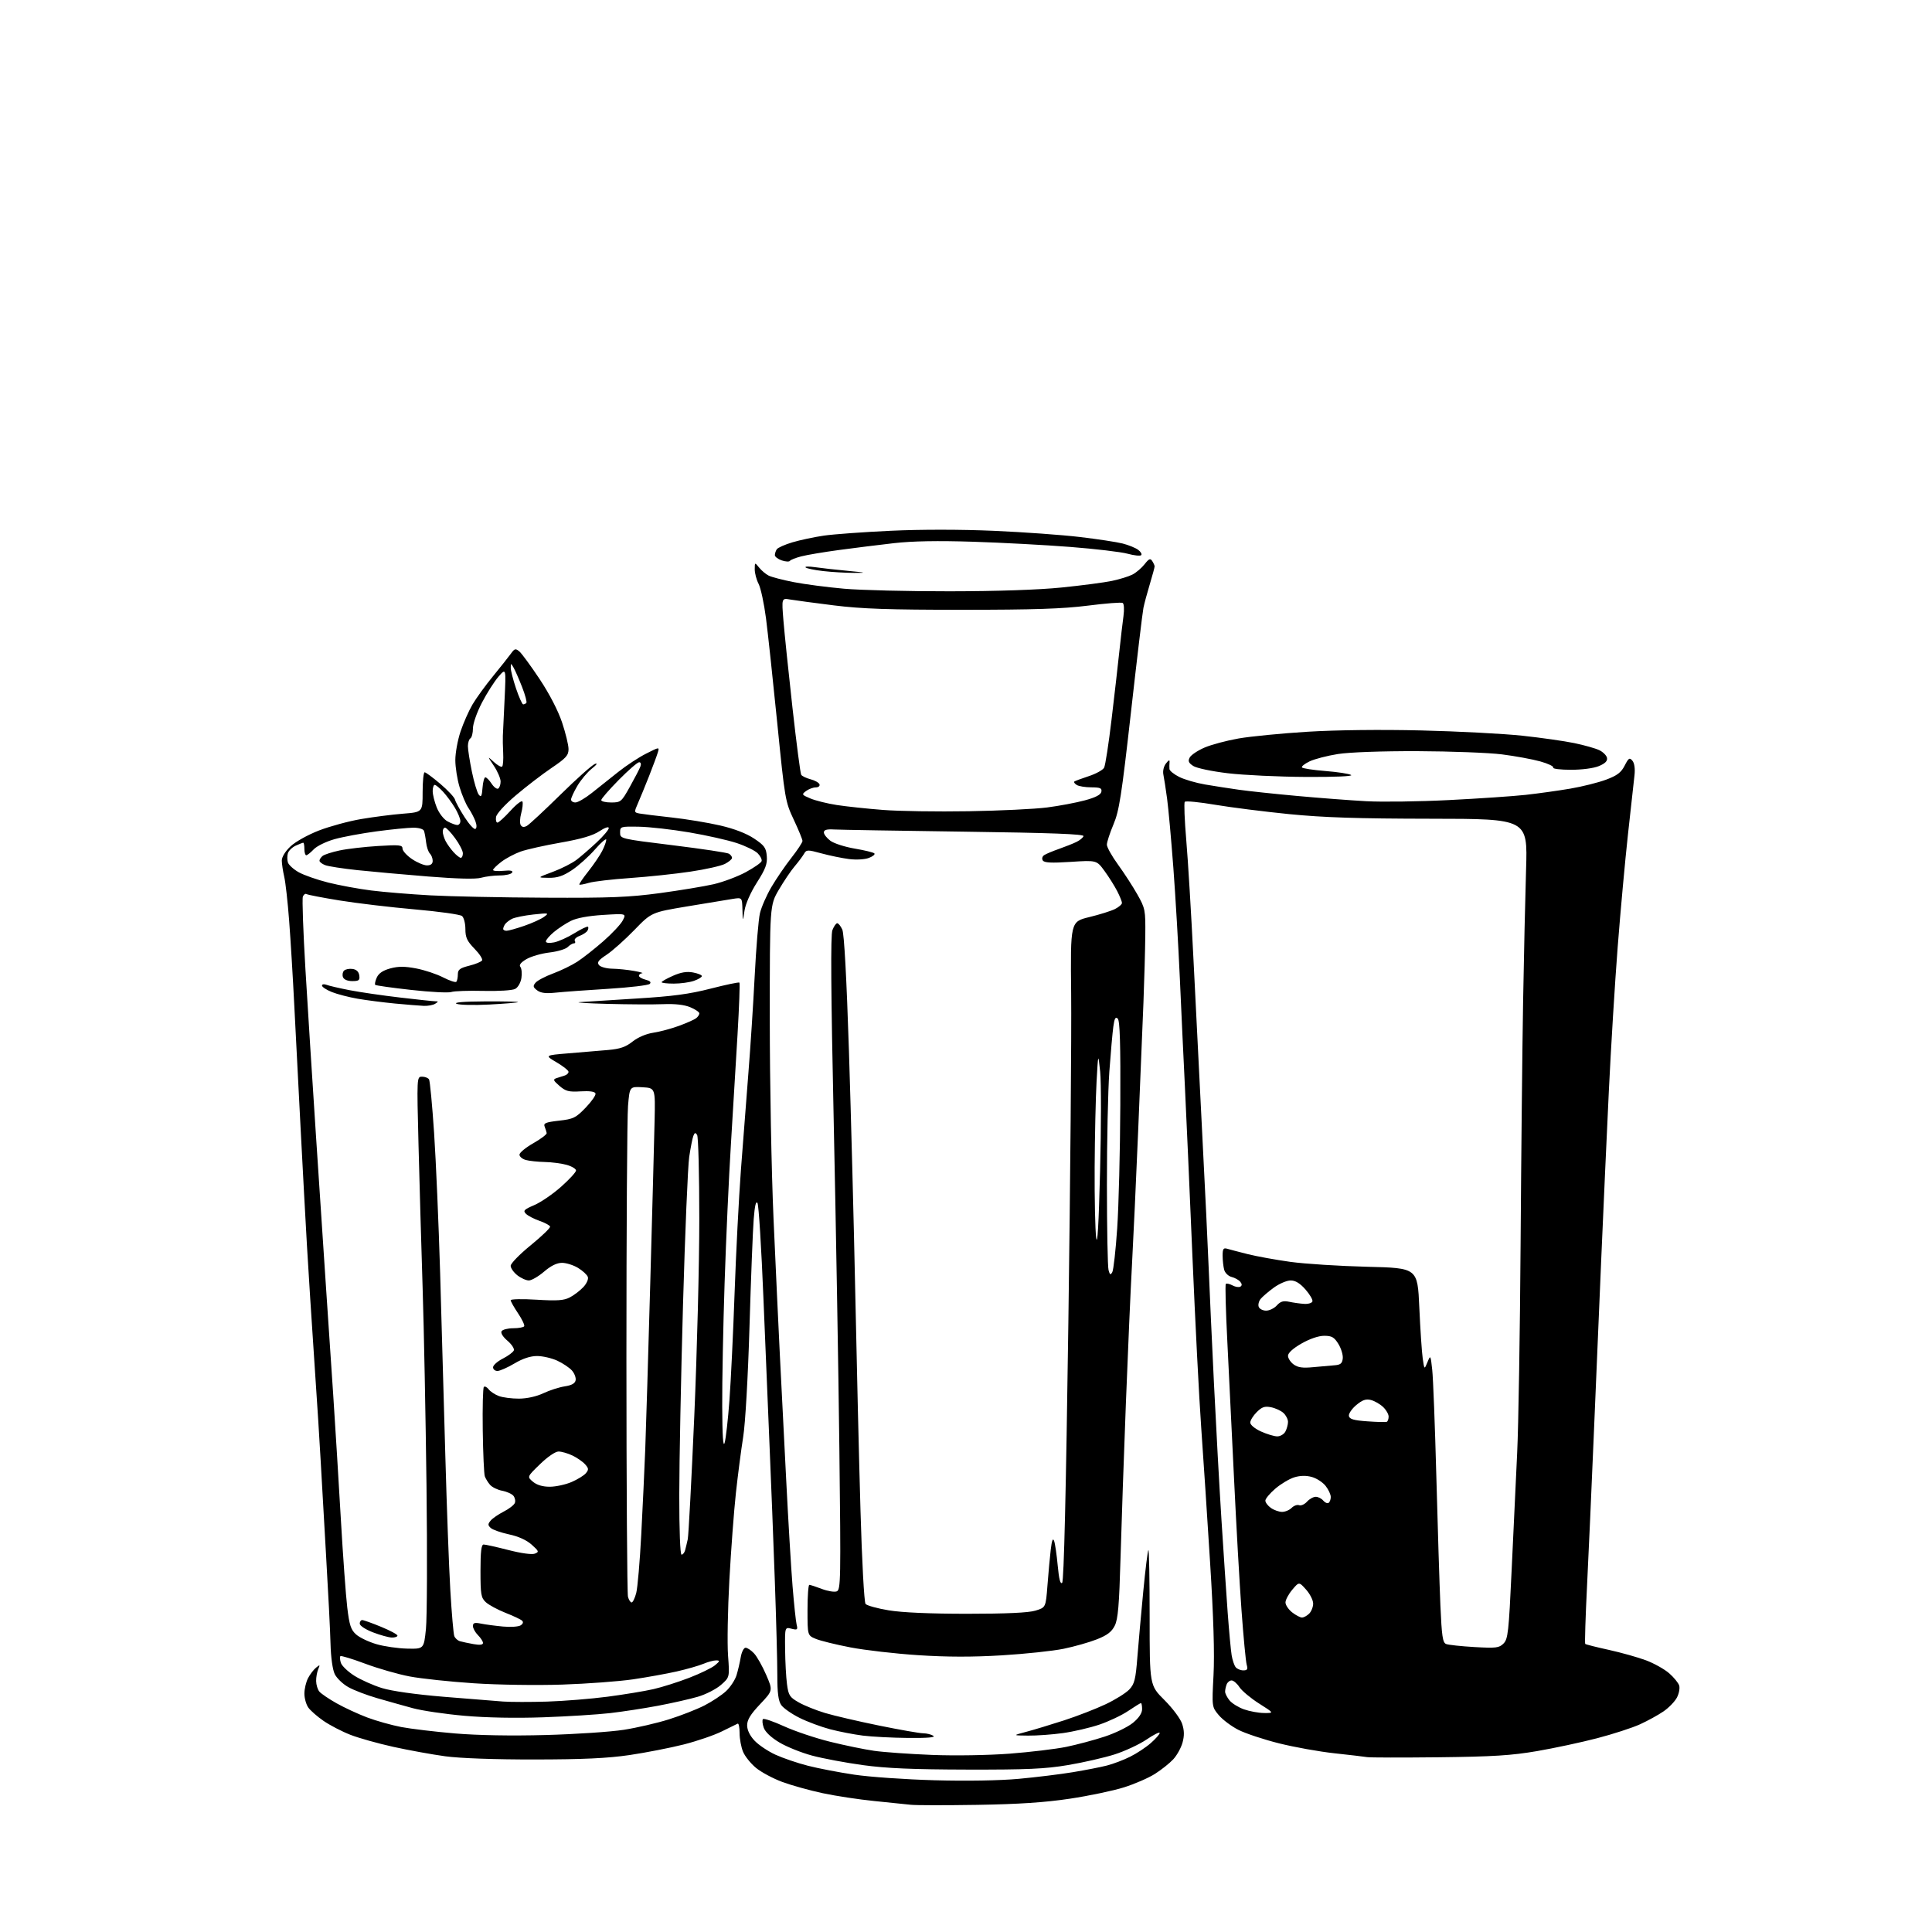 <?xml version="1.0" encoding="UTF-8" standalone="no"?>
<svg 
  version="1.1" 
  xmlns="http://www.w3.org/2000/svg" 
  xmlns:xlink="http://www.w3.org/1999/xlink" 
  xmlns:svg="http://www.w3.org/2000/svg"
  xmlns:rdf="http://www.w3.org/1999/02/22-rdf-syntax-ns#"
  xmlns:cc="http://creativecommons.org/ns#"
  xmlns:dc="http://purl.org/dc/elements/1.1/"
  viewBox="0 0 768 768"
  width="768"
  height="768"
>
<style>svg {background-color: white; }</style>"
<path stroke="none" fill="black" fill-rule="evenodd" d="M388.50,717.46C375.85,717.66 363.93,717.65 362.00,717.42C360.07,717.20 353.55,716.53 347.50,715.93C341.45,715.33 332.24,713.93 327.03,712.82C321.83,711.71 314.59,709.69 310.94,708.34C307.30,706.99 302.61,704.48 300.53,702.77C298.45,701.05 296.13,698.17 295.38,696.36C294.62,694.55 294.00,691.21 294.00,688.95C294.00,686.69 293.66,684.98 293.24,685.17C292.82,685.35 290.01,686.74 286.99,688.24C283.97,689.75 277.12,692.10 271.77,693.46C266.42,694.81 256.74,696.70 250.27,697.66C241.52,698.94 231.83,699.40 212.50,699.42C196.58,699.44 182.82,698.94 177.00,698.15C171.78,697.44 162.50,695.75 156.39,694.41C150.29,693.06 142.56,690.90 139.23,689.59C135.90,688.29 131.13,685.81 128.63,684.09C126.13,682.37 123.39,679.97 122.54,678.76C121.70,677.55 121.00,675.06 121.00,673.23C121.00,671.40 121.65,668.65 122.43,667.13C123.22,665.60 124.66,663.71 125.62,662.93C127.21,661.64 127.29,661.69 126.51,663.50C126.03,664.60 125.65,666.73 125.67,668.22C125.69,669.72 126.26,671.61 126.94,672.42C127.61,673.24 130.69,675.33 133.77,677.07C136.86,678.81 142.34,681.35 145.94,682.71C149.55,684.07 155.65,685.78 159.50,686.52C163.35,687.25 172.97,688.40 180.88,689.07C189.93,689.83 203.26,690.07 216.88,689.70C228.77,689.38 242.78,688.44 248.00,687.62C253.23,686.80 261.33,684.92 266.00,683.44C270.68,681.97 276.98,679.50 280.00,677.96C283.02,676.42 286.90,673.85 288.61,672.26C290.32,670.67 292.20,667.82 292.78,665.93C293.36,664.04 294.11,660.81 294.46,658.75C294.81,656.69 295.67,655.00 296.37,655.00C297.08,655.00 298.60,656.01 299.75,657.25C300.91,658.49 303.07,662.32 304.56,665.76C307.27,672.02 307.27,672.02 302.14,677.45C298.34,681.46 297.00,683.65 297.00,685.83C297.00,687.72 298.06,689.92 299.92,691.91C301.52,693.63 305.28,696.15 308.26,697.52C311.24,698.88 317.03,700.86 321.12,701.90C325.21,702.95 333.50,704.55 339.53,705.45C345.56,706.36 359.95,707.36 371.50,707.68C384.32,708.03 397.37,707.81 405.00,707.11C411.88,706.48 421.55,705.29 426.50,704.47C431.45,703.65 437.52,702.47 440.00,701.83C442.48,701.20 446.62,699.63 449.21,698.34C451.81,697.06 455.52,694.61 457.46,692.90C459.41,691.19 461.00,689.38 461.00,688.87C461.00,688.36 458.64,689.54 455.75,691.50C452.86,693.45 447.12,696.12 443.00,697.43C438.88,698.73 430.55,700.64 424.50,701.65C415.48,703.17 408.29,703.49 384.50,703.44C362.90,703.39 352.31,702.94 343.00,701.66C336.12,700.71 327.03,699.01 322.79,697.87C318.55,696.73 312.71,694.38 309.81,692.65C306.53,690.69 304.18,688.47 303.59,686.77C303.06,685.27 302.93,683.74 303.29,683.37C303.66,683.00 307.46,684.30 311.73,686.25C316.00,688.19 324.23,690.96 330.00,692.38C335.77,693.81 343.65,695.43 347.50,695.98C351.35,696.53 361.70,697.26 370.50,697.61C379.65,697.97 392.85,697.75 401.35,697.11C409.52,696.48 419.64,695.27 423.85,694.41C428.06,693.54 434.94,691.71 439.14,690.32C443.34,688.94 448.40,686.47 450.39,684.83C452.73,682.90 454.00,681.00 454.00,679.43C454.00,678.09 453.80,677.00 453.55,677.00C453.30,677.00 451.01,678.41 448.47,680.13C445.92,681.85 440.77,684.29 437.02,685.56C433.27,686.83 426.75,688.34 422.53,688.93C418.31,689.52 412.08,689.97 408.68,689.93C402.50,689.87 402.50,689.87 408.00,688.41C411.02,687.61 417.77,685.56 423.00,683.87C428.23,682.17 435.65,679.29 439.50,677.47C443.35,675.65 447.58,673.01 448.91,671.60C450.98,669.40 451.43,667.61 452.12,658.77C452.57,653.12 453.62,641.34 454.47,632.58C455.31,623.83 456.23,616.44 456.50,616.17C456.78,615.89 457.00,627.88 457.00,642.80C457.00,669.94 457.00,669.94 462.86,675.78C466.14,679.05 469.25,683.22 469.92,685.25C470.78,687.87 470.83,689.92 470.08,692.68C469.51,694.78 467.84,697.79 466.37,699.37C464.91,700.94 461.63,703.55 459.10,705.15C456.57,706.76 451.03,709.17 446.80,710.50C442.56,711.84 432.88,713.87 425.30,715.01C415.38,716.50 405.03,717.19 388.50,717.46zM572.00,698.54C557.42,698.70 544.60,698.68 543.50,698.49C542.40,698.30 536.55,697.61 530.50,696.96C524.45,696.31 514.53,694.53 508.45,693.01C502.38,691.49 495.12,689.08 492.33,687.67C489.54,686.26 486.02,683.62 484.49,681.81C481.73,678.52 481.73,678.52 482.39,665.95C482.84,657.45 482.40,642.88 481.02,620.94C479.91,603.10 478.32,579.05 477.50,567.50C476.67,555.95 475.10,525.12 473.99,499.00C472.89,472.88 471.55,442.73 471.02,432.00C470.49,421.27 469.58,401.93 469.01,389.00C468.44,376.07 467.27,356.27 466.43,345.00C465.58,333.73 464.47,321.35 463.94,317.50C463.42,313.65 462.76,309.37 462.47,307.98C462.16,306.49 462.58,304.65 463.50,303.48C464.61,302.06 465.01,301.92 464.91,303.00C464.83,303.82 464.82,305.05 464.88,305.73C464.95,306.41 466.69,307.81 468.75,308.84C470.81,309.88 475.43,311.23 479.00,311.84C482.57,312.45 488.65,313.40 492.50,313.94C496.35,314.49 506.70,315.59 515.50,316.39C524.30,317.20 536.67,318.14 543.00,318.49C549.33,318.84 564.17,318.64 576.00,318.04C587.83,317.45 601.55,316.51 606.50,315.97C611.45,315.42 619.41,314.31 624.18,313.50C628.95,312.69 635.37,311.08 638.45,309.93C642.84,308.29 644.42,307.10 645.83,304.34C647.40,301.28 647.79,301.04 648.91,302.40C649.72,303.37 650.03,305.56 649.73,308.23C649.47,310.58 648.32,321.05 647.16,331.50C646.01,341.95 644.16,362.20 643.05,376.50C641.94,390.80 640.37,416.45 639.55,433.50C638.73,450.55 637.38,480.48 636.54,500.00C635.70,519.52 634.34,551.70 633.51,571.50C632.68,591.30 631.50,617.76 630.88,630.29C630.25,642.82 629.93,653.26 630.15,653.48C630.37,653.70 634.59,654.77 639.53,655.85C644.46,656.94 651.12,658.81 654.33,660.01C657.54,661.22 661.68,663.54 663.53,665.16C665.39,666.79 667.17,668.97 667.50,670.01C667.83,671.05 667.44,673.19 666.62,674.77C665.81,676.34 663.42,678.82 661.32,680.27C659.22,681.72 654.99,684.04 651.93,685.44C648.86,686.84 641.21,689.32 634.93,690.96C628.64,692.60 617.88,694.91 611.00,696.09C600.84,697.83 593.55,698.29 572.00,698.54zM361.00,690.86C354.68,690.80 346.57,690.38 343.00,689.93C339.43,689.48 333.57,688.35 330.00,687.41C326.43,686.47 320.94,684.43 317.82,682.87C314.70,681.32 311.44,679.03 310.57,677.80C309.41,676.14 309.00,673.08 309.00,666.03C309.01,660.79 308.55,643.67 307.99,628.00C307.43,612.33 306.52,588.92 305.96,576.00C305.40,563.08 304.29,536.15 303.48,516.16C302.67,496.18 301.61,479.12 301.12,478.25C300.52,477.18 300.03,479.22 299.61,484.59C299.26,488.94 298.51,508.14 297.94,527.26C297.33,547.62 296.28,565.86 295.42,571.26C294.61,576.34 293.31,586.35 292.53,593.50C291.75,600.65 290.59,616.17 289.94,628.00C289.29,639.83 289.05,653.38 289.41,658.12C290.05,666.75 290.05,666.75 286.60,669.78C284.69,671.45 280.53,673.58 277.35,674.50C274.16,675.43 267.04,677.03 261.53,678.07C256.01,679.11 247.45,680.42 242.50,680.99C237.55,681.56 225.62,682.31 216.00,682.65C205.07,683.04 193.28,682.82 184.60,682.05C176.95,681.38 167.72,680.02 164.10,679.03C160.47,678.04 154.11,676.26 149.97,675.06C145.83,673.87 140.65,671.89 138.47,670.66C136.29,669.44 133.85,667.10 133.06,665.47C132.21,663.71 131.53,658.83 131.39,653.50C131.27,648.55 130.46,632.58 129.60,618.00C128.74,603.42 127.78,586.55 127.46,580.50C127.15,574.45 126.03,556.90 124.98,541.50C123.94,526.10 122.61,505.40 122.04,495.50C121.47,485.60 120.33,464.68 119.52,449.00C118.70,433.32 117.57,411.27 117.00,400.00C116.44,388.73 115.51,373.43 114.94,366.00C114.38,358.57 113.50,350.70 112.98,348.50C112.47,346.30 112.04,343.43 112.02,342.12C112.01,340.67 113.37,338.44 115.49,336.44C117.45,334.59 122.41,331.83 126.83,330.12C131.15,328.46 138.69,326.41 143.59,325.58C148.49,324.75 155.99,323.78 160.25,323.45C168.00,322.83 168.00,322.83 168.00,314.91C168.00,310.56 168.36,307.00 168.81,307.00C169.26,307.00 172.07,309.08 175.06,311.62C178.05,314.17 180.67,316.97 180.87,317.86C181.07,318.74 182.77,321.86 184.64,324.78C186.51,327.70 188.46,329.83 188.98,329.51C189.57,329.15 189.55,327.95 188.94,326.33C188.39,324.91 187.15,322.56 186.17,321.12C185.19,319.68 183.63,315.99 182.70,312.91C181.76,309.84 181.00,304.99 181.00,302.13C181.00,299.27 181.94,294.16 183.08,290.76C184.23,287.36 186.36,282.54 187.82,280.05C189.28,277.56 192.95,272.49 195.99,268.79C199.02,265.08 202.23,261.04 203.12,259.80C204.54,257.81 204.95,257.71 206.43,258.94C207.36,259.71 210.99,264.66 214.49,269.92C218.40,275.80 221.85,282.47 223.43,287.18C224.84,291.40 226.00,296.17 226.00,297.78C226.00,300.28 225.01,301.38 219.25,305.27C215.54,307.78 209.12,312.70 205.00,316.21C200.63,319.91 197.37,323.50 197.18,324.79C197.00,326.00 197.26,327.00 197.75,327.00C198.24,327.00 200.58,324.86 202.96,322.25C205.38,319.59 207.46,318.02 207.70,318.69C207.93,319.35 207.70,321.43 207.18,323.32C206.66,325.21 206.57,327.31 207.00,327.99C207.52,328.84 208.30,328.93 209.45,328.29C210.38,327.77 216.39,322.18 222.82,315.86C229.24,309.55 235.40,304.06 236.50,303.67C237.71,303.23 237.22,303.98 235.25,305.55C233.46,306.98 230.87,310.07 229.50,312.41C228.12,314.76 227.00,317.20 227.00,317.84C227.00,318.48 227.79,319.00 228.75,318.99C229.71,318.99 232.62,317.30 235.22,315.24C237.82,313.19 242.54,309.43 245.72,306.89C248.90,304.35 253.90,301.06 256.84,299.58C262.17,296.88 262.17,296.88 261.47,299.19C261.09,300.46 259.53,304.65 258.02,308.50C256.50,312.35 254.52,317.18 253.62,319.23C252.02,322.90 252.03,322.97 254.25,323.39C255.49,323.62 261.23,324.33 267.00,324.96C272.77,325.59 281.45,327.03 286.27,328.14C291.93,329.45 296.71,331.30 299.77,333.34C303.86,336.07 304.54,337.02 304.81,340.32C305.07,343.42 304.32,345.42 300.88,350.82C298.34,354.81 296.36,359.32 295.95,362.00C295.27,366.50 295.27,366.50 295.13,361.62C295.00,356.74 295.00,356.74 291.25,357.33C289.19,357.66 281.08,358.99 273.23,360.30C258.96,362.68 258.96,362.68 252.12,369.74C248.35,373.62 243.41,378.03 241.13,379.53C237.85,381.70 237.22,382.56 238.11,383.64C238.74,384.39 241.10,385.03 243.37,385.07C245.64,385.11 249.53,385.51 252.00,385.95C254.47,386.39 255.94,386.81 255.25,386.87C254.56,386.94 254.00,387.40 254.00,387.89C254.00,388.38 255.19,389.08 256.64,389.45C258.40,389.89 258.96,390.44 258.29,391.11C257.74,391.66 250.36,392.53 241.90,393.06C233.43,393.58 224.03,394.27 221.00,394.58C216.99,395.00 214.97,394.76 213.54,393.69C211.89,392.45 211.78,391.96 212.88,390.65C213.60,389.78 216.73,388.13 219.84,386.98C222.95,385.83 227.30,383.71 229.50,382.28C231.70,380.85 236.34,377.20 239.82,374.16C243.29,371.12 246.78,367.40 247.56,365.88C248.98,363.13 248.98,363.13 239.74,363.70C233.82,364.07 229.20,364.93 226.88,366.09C224.89,367.09 221.86,369.09 220.13,370.54C218.41,371.99 217.00,373.64 217.00,374.21C217.00,374.85 218.26,375.00 220.25,374.61C222.04,374.26 225.70,372.61 228.38,370.94C231.06,369.28 233.47,368.14 233.73,368.40C233.99,368.65 233.89,369.37 233.50,370.00C233.12,370.62 231.70,371.54 230.34,372.06C228.99,372.57 228.16,373.45 228.50,374.00C228.84,374.55 228.67,375.00 228.13,375.00C227.59,375.00 226.48,375.67 225.66,376.48C224.85,377.29 221.57,378.27 218.37,378.64C215.17,379.02 211.07,380.21 209.25,381.28C207.03,382.59 206.24,383.60 206.86,384.36C207.36,384.99 207.54,386.97 207.27,388.78C206.98,390.63 205.91,392.51 204.80,393.10C203.69,393.70 198.24,394.04 192.17,393.90C186.30,393.75 180.55,393.95 179.39,394.34C178.23,394.73 171.06,394.36 163.46,393.51C155.87,392.67 149.43,391.76 149.16,391.50C148.89,391.23 149.18,389.90 149.79,388.55C150.55,386.89 152.27,385.73 155.15,384.96C158.34,384.10 160.89,384.10 165.45,384.97C168.78,385.61 173.59,387.21 176.13,388.52C178.68,389.83 181.05,390.62 181.38,390.28C181.72,389.94 182.00,388.62 182.00,387.35C182.00,385.43 182.79,384.83 186.52,383.89C189.00,383.27 191.30,382.32 191.63,381.79C191.96,381.25 190.60,379.15 188.61,377.12C185.66,374.09 185.00,372.67 185.00,369.33C185.00,367.08 184.40,364.75 183.66,364.13C182.93,363.52 174.49,362.34 164.91,361.50C155.34,360.66 141.93,359.07 135.13,357.97C128.32,356.87 122.36,355.72 121.87,355.42C121.38,355.12 120.72,355.58 120.39,356.43C120.06,357.29 120.52,370.26 121.41,385.25C122.31,400.24 124.16,429.60 125.54,450.50C126.91,471.40 128.70,498.40 129.51,510.50C130.33,522.60 131.66,542.40 132.46,554.50C133.26,566.60 134.62,588.65 135.47,603.50C136.32,618.35 137.48,634.33 138.04,639.00C138.89,646.08 139.48,647.87 141.57,649.73C142.94,650.96 146.58,652.69 149.64,653.58C152.71,654.48 158.21,655.27 161.86,655.35C168.50,655.50 168.50,655.50 169.32,647.50C169.77,643.10 169.87,617.45 169.54,590.50C169.21,563.55 168.52,528.23 168.00,512.00C167.49,495.77 166.75,470.24 166.37,455.25C165.68,428.01 165.68,428.00 167.78,428.00C168.94,428.00 170.18,428.48 170.55,429.08C170.91,429.67 171.82,439.23 172.56,450.33C173.30,461.42 174.38,486.48 174.96,506.00C175.54,525.52 176.47,558.15 177.02,578.50C177.58,598.85 178.47,623.00 179.01,632.16C179.55,641.32 180.26,649.52 180.59,650.37C180.92,651.23 181.93,652.14 182.84,652.41C183.75,652.68 186.19,653.19 188.25,653.56C190.73,654.00 192.00,653.85 192.00,653.11C192.00,652.50 191.10,651.10 190.00,650.00C188.90,648.90 188.00,647.27 188.00,646.39C188.00,645.10 188.66,644.90 191.25,645.42C193.04,645.78 196.97,646.30 200.00,646.58C203.03,646.86 206.17,646.64 206.99,646.09C207.95,645.44 208.13,644.77 207.49,644.20C206.95,643.71 203.96,642.31 200.86,641.09C197.76,639.86 194.28,637.97 193.11,636.89C191.22,635.13 191.00,633.82 191.00,624.46C191.00,616.77 191.33,613.99 192.25,613.97C192.94,613.96 197.35,614.94 202.06,616.15C207.10,617.45 211.42,618.05 212.56,617.61C214.36,616.91 214.27,616.65 211.34,614.02C209.30,612.20 206.09,610.74 202.34,609.94C199.13,609.25 195.86,608.11 195.09,607.40C193.90,606.31 193.89,605.84 195.02,604.48C195.76,603.58 198.11,601.97 200.23,600.88C202.36,599.80 204.35,598.25 204.66,597.44C204.97,596.63 204.71,595.35 204.08,594.59C203.45,593.83 201.43,592.93 199.60,592.59C197.77,592.24 195.61,591.18 194.79,590.23C193.97,589.28 193.04,587.76 192.72,586.85C192.40,585.95 192.03,577.74 191.90,568.61C191.77,559.48 191.97,551.70 192.34,551.33C192.71,550.95 193.58,551.38 194.26,552.28C194.94,553.18 196.77,554.38 198.32,554.95C199.86,555.53 203.46,555.99 206.32,555.98C209.48,555.96 213.25,555.13 216.00,553.83C218.47,552.66 222.29,551.44 224.49,551.10C227.26,550.68 228.58,549.94 228.82,548.68C229.02,547.67 228.35,545.92 227.34,544.78C226.33,543.65 223.70,541.89 221.50,540.88C219.30,539.87 215.70,539.04 213.50,539.04C210.85,539.04 207.81,540.03 204.50,542.00C201.75,543.63 198.71,544.97 197.75,544.98C196.79,544.99 196.00,544.33 196.00,543.52C196.00,542.71 197.76,541.14 199.91,540.05C202.06,538.95 204.02,537.48 204.27,536.78C204.51,536.07 203.35,534.34 201.69,532.93C199.90,531.41 198.96,529.87 199.39,529.18C199.79,528.53 201.86,528.00 204.00,528.00C206.14,528.00 208.10,527.64 208.37,527.21C208.64,526.78 207.54,524.46 205.93,522.06C204.32,519.66 203.00,517.32 203.00,516.86C203.00,516.40 207.63,516.30 213.28,516.65C221.52,517.15 224.15,516.97 226.53,515.73C228.16,514.88 230.57,513.05 231.88,511.65C233.25,510.18 234.00,508.45 233.66,507.56C233.33,506.71 231.59,505.11 229.78,504.01C227.98,502.91 225.12,502.01 223.43,502.00C221.36,502.00 219.02,503.14 216.27,505.50C214.02,507.42 211.30,509.00 210.23,509.00C209.15,509.00 207.08,508.07 205.63,506.93C204.19,505.79 203.00,504.10 203.00,503.18C203.00,502.25 206.59,498.57 210.98,495.00C215.36,491.42 218.83,488.09 218.67,487.58C218.51,487.08 216.61,486.05 214.45,485.30C212.28,484.55 209.86,483.29 209.08,482.51C207.84,481.27 208.29,480.81 212.40,479.04C215.01,477.92 219.80,474.64 223.05,471.75C226.30,468.86 228.96,465.96 228.98,465.30C228.99,464.64 227.31,463.63 225.25,463.05C223.19,462.48 219.25,461.96 216.50,461.91C213.75,461.85 210.38,461.49 209.00,461.11C207.62,460.72 206.50,459.77 206.50,458.99C206.50,458.21 208.97,456.17 212.00,454.45C215.03,452.73 217.42,450.91 217.32,450.41C217.23,449.91 216.86,448.76 216.51,447.86C215.97,446.48 216.88,446.10 222.18,445.49C227.95,444.84 228.87,444.39 232.81,440.31C235.18,437.85 236.94,435.32 236.72,434.67C236.47,433.91 234.41,433.62 230.82,433.83C226.10,434.12 224.89,433.80 222.40,431.66C219.89,429.48 219.73,429.07 221.25,428.57C222.21,428.26 223.68,427.79 224.50,427.53C225.33,427.27 226.00,426.62 226.00,426.07C226.00,425.53 223.86,423.83 221.25,422.29C216.50,419.50 216.50,419.50 226.00,418.71C231.22,418.28 238.29,417.69 241.71,417.39C246.49,416.97 248.72,416.21 251.45,414.04C253.59,412.34 256.86,410.95 259.70,410.52C262.30,410.13 266.91,408.90 269.96,407.77C273.01,406.65 276.06,405.29 276.75,404.74C277.44,404.20 278.00,403.34 278.00,402.83C278.00,402.32 276.38,401.22 274.39,400.39C272.02,399.40 268.34,398.98 263.64,399.17C259.71,399.33 249.75,399.28 241.50,399.06C233.25,398.84 228.30,398.53 230.50,398.36C232.70,398.19 242.82,397.55 253.00,396.93C267.33,396.06 273.98,395.18 282.50,392.99C288.55,391.44 293.69,390.36 293.93,390.60C294.17,390.84 293.83,400.13 293.18,411.26C292.53,422.39 291.34,442.07 290.54,455.00C289.73,467.93 288.61,492.68 288.04,510.00C287.47,527.33 287.04,549.38 287.09,559.00C287.14,570.80 287.46,575.54 288.05,573.55C288.54,571.92 289.40,564.27 289.97,556.55C290.54,548.82 291.46,529.67 292.01,514.00C292.56,498.32 293.69,476.27 294.53,465.00C295.37,453.73 296.71,436.40 297.50,426.50C298.30,416.60 299.42,399.27 300.00,388.00C300.57,376.73 301.51,365.50 302.08,363.06C302.65,360.62 304.70,355.93 306.63,352.64C308.56,349.34 312.14,344.11 314.57,341.01C317.01,337.91 319.00,334.89 319.00,334.29C319.00,333.70 317.44,329.90 315.54,325.85C312.15,318.65 312.01,317.85 308.98,287.50C307.27,270.45 305.26,251.69 304.50,245.81C303.74,239.93 302.41,233.77 301.56,232.11C300.70,230.45 300.01,227.84 300.02,226.30C300.04,223.50 300.04,223.50 301.77,225.63C302.72,226.81 304.42,228.24 305.55,228.81C306.68,229.39 311.18,230.56 315.55,231.41C319.92,232.26 328.90,233.44 335.50,234.02C342.10,234.61 361.00,235.07 377.50,235.05C396.40,235.03 412.88,234.47 422.04,233.54C430.04,232.73 439.04,231.55 442.04,230.91C445.04,230.28 448.70,229.15 450.16,228.40C451.63,227.65 453.79,225.81 454.97,224.31C456.74,222.06 457.28,221.84 458.04,223.04C458.55,223.84 458.98,224.79 458.98,225.14C458.99,225.50 458.14,228.65 457.09,232.14C456.03,235.64 454.88,239.92 454.53,241.65C454.17,243.39 451.94,262.06 449.57,283.15C445.82,316.43 444.90,322.32 442.62,327.72C441.18,331.14 440.00,334.76 440.00,335.77C440.00,336.78 441.99,340.33 444.42,343.68C446.85,347.02 450.31,352.36 452.11,355.54C455.25,361.11 455.37,361.71 455.27,371.91C455.21,377.73 454.88,389.70 454.54,398.50C454.19,407.30 453.25,430.25 452.44,449.50C451.63,468.75 450.53,492.60 449.99,502.50C449.44,512.40 448.35,537.38 447.55,558.00C446.75,578.62 445.80,606.18 445.43,619.24C444.89,638.17 444.43,643.64 443.13,646.24C441.90,648.69 440.14,650.04 436.00,651.67C432.98,652.86 427.03,654.55 422.79,655.42C418.55,656.29 407.53,657.46 398.29,658.02C386.59,658.73 376.50,658.71 365.00,657.96C355.93,657.37 343.79,655.97 338.03,654.86C332.27,653.75 326.08,652.23 324.28,651.47C321.00,650.10 321.00,650.10 321.00,640.05C321.00,634.52 321.32,630.00 321.72,630.00C322.11,630.00 324.34,630.73 326.68,631.62C329.01,632.51 331.69,632.95 332.62,632.59C334.21,631.98 334.28,628.07 333.66,575.72C333.30,544.80 332.29,486.43 331.42,446.00C330.30,393.90 330.15,371.70 330.89,369.75C331.48,368.24 332.34,367.00 332.81,367.00C333.29,367.00 334.20,368.14 334.83,369.53C335.57,371.14 336.52,388.54 337.47,417.78C338.28,442.92 339.41,486.23 339.98,514.00C340.55,541.77 341.48,580.68 342.06,600.46C342.64,620.70 343.52,636.92 344.07,637.59C344.61,638.23 348.75,639.38 353.27,640.13C358.56,641.01 369.71,641.50 384.50,641.50C400.03,641.50 408.83,641.09 411.60,640.25C415.70,639.00 415.70,639.00 416.38,630.25C416.74,625.44 417.33,619.05 417.68,616.06C418.13,612.28 418.53,611.22 419.03,612.56C419.42,613.63 420.06,618.03 420.46,622.35C420.97,627.79 421.51,629.89 422.23,629.17C422.92,628.48 423.75,593.39 424.69,525.82C425.47,469.54 425.97,410.65 425.80,394.94C425.50,366.39 425.50,366.39 433.00,364.56C437.12,363.56 441.74,362.11 443.25,361.34C444.76,360.58 446.00,359.49 446.00,358.93C446.00,358.38 445.14,356.25 444.09,354.21C443.04,352.17 440.78,348.57 439.06,346.22C435.94,341.94 435.94,341.94 425.62,342.61C417.84,343.11 415.10,342.97 414.52,342.03C414.07,341.31 414.33,340.40 415.12,339.90C415.88,339.41 418.52,338.31 421.00,337.44C423.48,336.57 426.59,335.33 427.92,334.68C429.25,334.03 430.51,332.99 430.71,332.38C430.98,331.56 417.99,331.07 383.29,330.60C357.01,330.25 333.70,329.85 331.50,329.73C328.64,329.56 327.50,329.90 327.50,330.89C327.50,331.66 328.66,333.15 330.08,334.21C331.49,335.27 335.85,336.67 339.76,337.33C343.66,337.99 347.18,338.84 347.57,339.23C347.96,339.62 346.99,340.43 345.41,341.03C343.77,341.66 340.39,341.85 337.52,341.49C334.76,341.14 329.83,340.13 326.57,339.24C320.92,337.71 320.58,337.72 319.57,339.47C318.98,340.48 317.31,342.70 315.86,344.41C314.41,346.11 311.60,350.28 309.61,353.67C306.00,359.84 306.00,359.84 306.00,405.17C306.00,430.10 306.67,465.80 307.49,484.50C308.32,503.20 309.45,527.50 310.00,538.50C310.56,549.50 311.68,571.77 312.51,588.00C313.33,604.23 314.47,623.35 315.05,630.50C315.63,637.65 316.36,644.53 316.67,645.80C317.18,647.86 316.97,648.03 314.62,647.44C312.00,646.78 312.00,646.78 312.09,655.64C312.14,660.51 312.47,666.74 312.84,669.47C313.43,673.95 313.90,674.67 317.50,676.72C319.70,677.98 324.43,679.88 328.00,680.95C331.57,682.02 341.25,684.27 349.50,685.95C357.75,687.63 365.62,689.01 367.00,689.01C368.38,689.02 370.18,689.47 371.00,690.00C372.01,690.65 368.75,690.93 361.00,690.86zM502.50,680.95C506.50,680.98 506.50,680.98 500.47,677.16C497.16,675.06 493.66,672.13 492.70,670.67C491.74,669.20 490.34,668.00 489.58,668.00C488.83,668.00 487.94,668.71 487.61,669.58C487.27,670.45 487.00,671.75 487.00,672.47C487.00,673.19 487.79,674.75 488.75,675.93C489.71,677.11 492.30,678.71 494.50,679.49C496.70,680.27 500.30,680.93 502.50,680.95zM217.50,676.41C224.10,676.20 234.90,675.33 241.50,674.47C248.10,673.60 256.31,672.25 259.74,671.46C263.17,670.68 269.56,668.65 273.95,666.96C278.33,665.27 282.95,663.03 284.21,661.98C286.19,660.33 286.26,660.06 284.72,660.03C283.74,660.01 281.44,660.62 279.62,661.39C277.80,662.15 273.02,663.52 269.01,664.43C264.99,665.34 257.16,666.75 251.61,667.57C246.05,668.38 233.40,669.32 223.50,669.65C213.45,669.99 197.93,669.76 188.37,669.13C178.94,668.51 167.47,667.29 162.87,666.42C158.26,665.55 150.30,663.26 145.16,661.34C140.02,659.42 135.59,658.07 135.32,658.35C135.04,658.62 135.13,659.82 135.50,661.01C135.88,662.19 138.28,664.49 140.84,666.12C143.40,667.74 148.34,669.95 151.82,671.03C155.71,672.23 165.13,673.56 176.32,674.49C186.32,675.32 196.97,676.17 200.00,676.39C203.03,676.60 210.90,676.61 217.50,676.41zM494.24,664.00C495.83,664.00 496.10,663.55 495.58,661.75C495.22,660.51 494.29,650.73 493.51,640.00C492.73,629.27 491.41,605.88 490.56,588.00C489.71,570.12 488.51,545.47 487.88,533.21C487.25,520.96 486.98,510.68 487.28,510.38C487.58,510.08 488.78,510.35 489.94,510.97C491.09,511.59 492.50,511.81 493.07,511.46C493.77,511.03 493.75,510.40 493.01,509.51C492.41,508.79 490.87,507.93 489.58,507.61C488.29,507.29 486.97,506.01 486.63,504.76C486.30,503.52 486.02,501.01 486.01,499.18C486.00,496.49 486.33,495.96 487.75,496.38C488.71,496.66 492.39,497.63 495.92,498.52C499.46,499.41 507.11,500.80 512.92,501.61C518.74,502.41 532.50,503.29 543.50,503.56C563.50,504.05 563.50,504.05 564.20,519.77C564.59,528.42 565.19,537.52 565.55,540.00C566.20,544.50 566.20,544.50 567.43,541.50C568.65,538.54 568.68,538.59 569.33,544.50C569.70,547.80 570.43,566.92 570.97,587.00C571.50,607.08 572.23,630.11 572.58,638.19C573.12,650.48 573.49,652.98 574.86,653.52C575.76,653.88 580.83,654.42 586.11,654.73C594.74,655.22 595.92,655.08 597.68,653.32C599.45,651.55 599.75,648.84 600.91,623.93C601.61,608.85 602.60,587.95 603.10,577.50C603.61,567.05 604.22,529.70 604.46,494.50C604.70,459.30 605.15,415.88 605.46,398.00C605.77,380.12 606.30,356.50 606.64,345.50C607.26,325.50 607.26,325.50 568.88,325.46C539.69,325.42 526.19,324.98 512.50,323.63C502.60,322.64 489.35,320.97 483.06,319.91C476.78,318.84 471.33,318.31 470.97,318.74C470.61,319.16 470.88,326.02 471.56,334.00C472.25,341.98 473.54,363.35 474.43,381.50C475.32,399.65 476.91,431.38 477.97,452.00C479.03,472.62 480.17,496.25 480.49,504.50C480.82,512.75 481.75,533.23 482.57,550.00C483.39,566.77 484.72,591.08 485.54,604.00C486.36,616.92 487.48,633.58 488.02,641.00C488.57,648.42 489.28,656.08 489.60,658.00C489.92,659.92 490.64,662.06 491.21,662.75C491.78,663.44 493.14,664.00 494.24,664.00zM155.75,650.95C154.51,650.92 151.14,649.99 148.25,648.88C145.30,647.75 143.00,646.23 143.00,645.43C143.00,644.64 143.44,644.00 143.98,644.00C144.52,644.00 147.89,645.20 151.48,646.68C155.07,648.15 158.00,649.73 158.00,650.18C158.00,650.63 156.99,650.98 155.75,650.95zM517.56,643.00C518.27,643.00 519.56,642.29 520.43,641.43C521.29,640.56 522.00,638.77 522.00,637.44C522.00,636.12 520.74,633.62 519.19,631.89C516.39,628.75 516.39,628.75 513.69,631.95C512.21,633.71 511.00,635.99 511.00,637.00C511.00,638.02 512.19,639.79 513.63,640.93C515.08,642.07 516.85,643.00 517.56,643.00zM251.08,637.00C251.54,637.00 252.37,635.31 252.91,633.25C253.45,631.19 254.35,620.73 254.91,610.00C255.47,599.27 256.19,583.98 256.50,576.00C256.80,568.02 257.70,538.33 258.49,510.00C259.28,481.68 260.06,452.65 260.21,445.50C260.50,432.50 260.50,432.50 255.40,432.20C250.30,431.91 250.30,431.91 249.65,439.60C249.29,443.84 249.01,488.97 249.01,539.90C249.02,590.83 249.30,633.51 249.63,634.75C249.96,635.99 250.61,637.00 251.08,637.00zM270.93,618.00C271.45,618.00 272.08,617.21 272.34,616.25C272.60,615.29 273.08,613.32 273.39,611.88C273.71,610.43 274.88,588.38 275.99,562.88C277.09,537.37 277.99,502.10 277.98,484.50C277.98,466.90 277.59,451.90 277.12,451.17C276.45,450.11 276.14,450.19 275.61,451.56C275.25,452.51 274.51,456.26 273.97,459.90C273.43,463.53 272.32,489.90 271.51,518.50C270.70,547.10 270.03,581.19 270.02,594.25C270.01,608.29 270.38,618.00 270.93,618.00zM509.65,601.00C510.86,601.00 512.58,600.28 513.45,599.40C514.33,598.52 515.67,598.04 516.43,598.34C517.19,598.63 518.60,598.00 519.56,596.93C520.52,595.87 522.09,595.00 523.03,595.00C523.98,595.00 525.31,595.67 525.99,596.49C526.67,597.31 527.63,597.73 528.11,597.43C528.60,597.13 529.00,596.07 529.00,595.08C529.00,594.08 528.08,592.10 526.95,590.67C525.83,589.24 523.36,587.64 521.48,587.12C519.20,586.49 516.85,586.54 514.50,587.26C512.55,587.86 509.16,589.88 506.98,591.75C504.79,593.62 503.00,595.77 503.00,596.52C503.00,597.27 504.00,598.59 505.22,599.44C506.44,600.30 508.44,601.00 509.65,601.00zM218.53,591.00C220.90,591.00 224.79,590.16 227.18,589.14C229.57,588.11 232.15,586.53 232.90,585.62C234.08,584.20 234.03,583.69 232.55,582.05C231.60,581.00 229.33,579.43 227.51,578.57C225.69,577.71 223.22,577.00 222.02,577.00C220.77,577.00 217.66,579.12 214.68,582.02C209.50,587.04 209.50,587.04 211.86,589.02C213.41,590.32 215.70,591.00 218.53,591.00zM507.71,570.98C508.93,570.99 510.40,570.13 510.96,569.07C511.53,568.00 512.00,566.27 512.00,565.22C512.00,564.17 511.18,562.57 510.18,561.67C509.19,560.76 506.97,559.74 505.25,559.40C502.74,558.90 501.63,559.28 499.57,561.34C498.15,562.75 497.00,564.63 497.00,565.50C497.00,566.41 498.83,567.93 501.25,569.03C503.59,570.09 506.50,570.97 507.71,570.98zM551.25,565.20C551.66,565.02 552.00,564.09 552.00,563.12C552.00,562.14 550.99,560.40 549.75,559.25C548.51,558.09 546.33,556.86 544.91,556.51C542.95,556.02 541.53,556.52 539.11,558.56C537.35,560.04 536.04,561.99 536.21,562.88C536.45,564.13 538.12,564.62 543.51,565.00C547.35,565.28 550.84,565.37 551.25,565.20zM522.00,543.47C525.02,543.18 528.85,542.84 530.50,542.72C532.89,542.54 533.55,541.99 533.77,540.00C533.92,538.62 533.14,536.04 532.04,534.25C530.37,531.55 529.42,531.00 526.39,531.00C524.15,531.00 520.67,532.19 517.37,534.07C514.00,536.00 512.00,537.82 512.00,538.95C512.00,539.94 513.01,541.49 514.25,542.39C515.95,543.62 517.85,543.88 522.00,543.47zM503.31,521.00C504.62,521.00 506.54,520.06 507.57,518.92C509.02,517.32 510.15,516.99 512.48,517.48C514.14,517.83 516.81,518.21 518.40,518.31C520.00,518.42 521.49,517.98 521.71,517.34C521.93,516.71 520.68,514.57 518.95,512.59C516.76,510.11 514.95,509.00 513.05,509.00C511.54,509.00 508.55,510.27 506.40,511.83C504.26,513.39 501.89,515.41 501.14,516.32C500.39,517.23 500.04,518.66 500.36,519.49C500.68,520.32 502.01,521.00 503.31,521.00zM442.16,505.68C442.63,504.83 443.51,497.02 444.10,488.32C444.70,479.62 445.26,457.56 445.34,439.30C445.46,415.09 445.18,405.79 444.33,404.93C443.43,404.04 443.02,404.79 442.56,408.13C442.23,410.53 441.52,418.57 440.98,426.00C440.44,433.43 440.01,453.68 440.02,471.00C440.02,488.32 440.31,503.56 440.66,504.86C441.18,506.81 441.45,506.95 442.16,505.68zM437.30,465.50C437.75,447.90 437.77,430.12 437.33,426.00C436.54,418.50 436.54,418.50 435.90,430.00C435.55,436.32 435.21,451.62 435.14,464.00C435.07,476.38 435.35,488.98 435.75,492.00C436.24,495.66 436.76,486.77 437.30,465.50zM168.50,399.85C166.85,399.78 161.68,399.36 157.00,398.92C152.32,398.47 145.65,397.61 142.16,397.01C138.67,396.40 134.05,395.21 131.91,394.35C129.76,393.49 128.00,392.33 128.00,391.78C128.00,391.24 128.79,391.10 129.75,391.47C130.71,391.85 134.88,392.82 139.00,393.62C143.12,394.42 152.12,395.73 158.99,396.53C165.87,397.34 172.17,398.01 172.99,398.02C174.33,398.03 174.33,398.14 173.00,399.00C172.18,399.53 170.15,399.91 168.50,399.85zM194.50,399.32C188.45,399.64 182.60,399.50 181.50,399.02C180.21,398.45 184.29,398.12 192.92,398.07C200.30,398.03 206.15,398.17 205.92,398.37C205.69,398.57 200.55,399.00 194.50,399.32zM267.85,391.00C265.18,391.00 263.00,390.75 263.00,390.44C263.00,390.14 265.02,388.99 267.50,387.90C270.67,386.49 273.02,386.10 275.50,386.57C277.42,386.93 279.00,387.58 279.00,388.01C279.00,388.45 277.58,389.30 275.85,389.90C274.12,390.51 270.52,391.00 267.85,391.00zM140.04,390.00C138.15,390.00 136.70,389.39 136.34,388.43C136.01,387.57 136.19,386.41 136.75,385.85C137.31,385.29 138.83,384.98 140.13,385.17C141.70,385.39 142.61,386.27 142.82,387.75C143.09,389.67 142.68,390.00 140.04,390.00zM201.34,370.00C202.08,370.00 205.24,369.12 208.35,368.05C211.47,366.98 215.02,365.37 216.26,364.47C218.39,362.91 218.18,362.87 212.00,363.53C208.43,363.92 204.60,364.70 203.50,365.26C202.40,365.83 201.17,366.79 200.77,367.40C200.36,368.00 200.02,368.84 200.02,369.25C200.01,369.66 200.60,370.00 201.34,370.00zM216.62,356.85C242.60,356.98 250.13,356.67 262.30,355.03C270.31,353.94 279.93,352.35 283.68,351.49C287.43,350.62 293.17,348.47 296.44,346.71C299.70,344.94 302.55,342.97 302.75,342.31C302.96,341.66 302.25,340.25 301.18,339.18C300.12,338.12 296.38,336.29 292.87,335.13C289.37,333.97 280.88,332.06 274.00,330.89C267.12,329.72 258.12,328.70 254.00,328.63C246.66,328.50 246.50,328.55 246.50,330.96C246.50,333.42 246.55,333.43 267.52,336.01C279.07,337.43 289.09,338.94 289.77,339.36C290.44,339.77 291.00,340.53 291.00,341.03C291.00,341.54 289.73,342.60 288.18,343.41C286.63,344.21 280.44,345.60 274.43,346.49C268.42,347.39 257.65,348.53 250.50,349.03C243.35,349.52 235.95,350.39 234.07,350.95C232.18,351.51 230.48,351.82 230.30,351.63C230.12,351.45 231.71,349.10 233.85,346.40C235.98,343.71 238.46,340.06 239.36,338.30C240.26,336.54 241.00,334.52 241.00,333.82C241.00,333.11 238.98,334.84 236.51,337.67C234.04,340.49 229.92,344.19 227.34,345.90C223.76,348.27 221.58,348.99 218.08,348.95C213.50,348.90 213.50,348.90 219.73,346.58C223.16,345.31 227.43,343.14 229.23,341.76C231.03,340.38 234.64,337.25 237.25,334.80C239.86,332.36 242.00,329.82 242.00,329.17C242.00,328.47 240.45,328.99 238.25,330.44C235.62,332.17 231.05,333.51 222.92,334.94C216.56,336.05 209.39,337.66 206.99,338.50C204.60,339.35 201.14,341.18 199.32,342.57C197.49,343.96 196.00,345.43 196.00,345.83C196.00,346.23 197.86,346.38 200.13,346.16C203.00,345.89 204.05,346.11 203.57,346.88C203.19,347.50 200.99,348.00 198.68,348.00C196.38,348.00 193.04,348.42 191.26,348.92C189.16,349.53 181.85,349.35 170.27,348.43C160.50,347.64 147.78,346.50 142.02,345.89C136.25,345.27 130.51,344.39 129.27,343.91C128.02,343.44 127.00,342.64 127.00,342.15C127.00,341.65 127.56,340.79 128.25,340.24C128.94,339.69 131.97,338.71 135.00,338.07C138.03,337.42 144.89,336.63 150.25,336.30C158.81,335.77 160.00,335.90 160.00,337.31C160.00,338.20 161.68,340.07 163.73,341.46C165.78,342.86 168.48,344.00 169.73,344.00C171.25,344.00 172.00,343.40 172.00,342.20C172.00,341.21 171.50,339.90 170.88,339.28C170.26,338.66 169.59,336.66 169.38,334.83C169.17,333.00 168.79,330.94 168.53,330.25C168.27,329.55 166.41,329.01 164.28,329.02C162.20,329.03 155.66,329.68 149.74,330.47C143.82,331.26 136.26,332.66 132.96,333.59C129.65,334.52 125.94,336.33 124.72,337.62C123.50,338.91 122.16,339.97 121.75,339.98C121.34,339.99 121.00,338.88 121.00,337.50C121.00,336.12 120.80,335.00 120.55,335.00C120.30,335.00 118.96,335.52 117.57,336.15C116.18,336.79 114.77,338.14 114.45,339.15C114.13,340.17 114.13,341.82 114.44,342.82C114.76,343.82 116.70,345.59 118.76,346.74C120.82,347.89 126.10,349.74 130.50,350.84C134.90,351.94 142.61,353.36 147.64,353.99C152.66,354.62 163.24,355.49 171.14,355.92C179.04,356.35 199.50,356.77 216.62,356.85zM183.17,341.00C183.63,341.00 184.00,340.19 184.00,339.20C184.00,338.21 182.61,335.51 180.91,333.20C179.22,330.89 177.42,329.00 176.91,329.00C176.41,329.00 176.00,329.70 176.00,330.57C176.00,331.43 176.51,333.11 177.12,334.32C177.74,335.52 179.17,337.51 180.30,338.75C181.43,339.99 182.72,341.00 183.17,341.00zM181.75,327.96C182.44,327.98 183.00,327.27 183.00,326.37C183.00,325.47 182.03,323.11 180.84,321.12C179.65,319.13 177.54,316.26 176.15,314.75C174.76,313.24 173.26,312.00 172.81,312.00C172.37,312.00 172.00,313.12 172.00,314.48C172.00,315.84 172.73,318.78 173.62,321.01C174.52,323.26 176.41,325.70 177.87,326.49C179.32,327.28 181.06,327.94 181.75,327.96zM385.00,322.48C397.38,322.28 411.43,321.60 416.23,320.98C421.04,320.36 427.78,319.09 431.22,318.16C435.51,317.01 437.58,315.93 437.81,314.74C438.09,313.31 437.39,313.00 433.82,312.98C431.45,312.98 428.84,312.55 428.03,312.04C427.22,311.53 426.77,310.92 427.03,310.69C427.29,310.46 429.87,309.50 432.76,308.55C435.65,307.61 438.42,306.08 438.90,305.17C439.39,304.25 440.72,295.62 441.86,286.00C443.01,276.38 444.40,264.23 444.95,259.00C445.51,253.78 446.25,247.42 446.60,244.88C446.95,242.32 446.82,240.01 446.29,239.68C445.78,239.36 439.54,239.84 432.43,240.75C422.49,242.01 410.95,242.40 382.50,242.40C353.29,242.40 342.55,242.03 331.50,240.65C323.80,239.69 315.97,238.64 314.10,238.32C310.70,237.73 310.70,237.73 311.42,246.61C311.82,251.50 313.43,267.09 315.01,281.26C316.59,295.42 318.16,307.45 318.49,307.99C318.83,308.53 320.51,309.33 322.23,309.78C323.95,310.23 325.54,311.13 325.77,311.80C325.99,312.46 325.32,313.00 324.27,313.00C323.23,313.00 321.51,313.65 320.44,314.43C318.59,315.80 318.67,315.94 322.16,317.41C324.18,318.26 328.90,319.43 332.66,320.01C336.42,320.59 344.68,321.47 351.00,321.96C357.32,322.46 372.62,322.69 385.00,322.48zM242.95,319.00C246.76,319.00 247.03,318.77 250.39,312.75C252.31,309.31 254.18,305.71 254.55,304.75C254.94,303.71 254.75,303.00 254.06,303.00C253.42,303.00 249.78,306.17 245.95,310.05C242.13,313.93 239.00,317.53 239.00,318.05C239.00,318.57 240.78,319.00 242.95,319.00zM191.81,313.17C191.98,310.87 192.49,309.00 192.94,309.00C193.40,309.00 194.52,310.14 195.43,311.53C196.34,312.92 197.52,313.80 198.04,313.47C198.57,313.15 199.00,311.89 199.00,310.67C199.00,309.46 197.81,306.67 196.35,304.48C193.69,300.50 193.69,300.50 196.34,302.92C197.80,304.25 199.28,305.06 199.62,304.71C199.97,304.36 200.15,301.92 200.02,299.29C199.89,296.66 199.83,293.60 199.89,292.50C199.95,291.40 200.26,284.88 200.58,278.00C201.17,265.50 201.17,265.50 198.14,269.00C196.48,270.93 193.52,275.58 191.56,279.35C189.56,283.20 188.00,287.67 188.00,289.54C188.00,291.38 187.55,293.16 187.00,293.50C186.45,293.84 186.00,295.24 186.00,296.60C186.00,297.97 186.72,302.55 187.59,306.79C188.46,311.03 189.70,315.14 190.34,315.92C191.27,317.05 191.56,316.50 191.81,313.17zM519.00,308.84C508.27,308.78 494.37,308.12 488.09,307.38C481.66,306.61 475.66,305.35 474.33,304.48C472.47,303.26 472.17,302.55 472.94,301.11C473.48,300.10 476.13,298.33 478.83,297.17C481.53,296.01 487.63,294.38 492.39,293.55C497.15,292.72 509.47,291.52 519.77,290.88C531.28,290.18 548.72,289.97 565.00,290.36C579.58,290.71 597.61,291.65 605.09,292.45C612.56,293.25 621.90,294.58 625.84,295.40C629.78,296.22 634.24,297.48 635.74,298.20C637.24,298.93 638.63,300.31 638.81,301.28C639.05,302.50 638.08,303.49 635.61,304.52C633.53,305.39 628.92,306.00 624.47,306.00C620.30,306.00 617.12,305.61 617.42,305.13C617.72,304.65 615.38,303.54 612.23,302.66C609.08,301.79 602.23,300.53 597.00,299.87C591.77,299.22 576.70,298.65 563.50,298.60C549.16,298.56 536.41,299.02 531.83,299.74C527.61,300.41 522.56,301.72 520.62,302.64C518.68,303.57 517.29,304.66 517.54,305.06C517.78,305.46 521.97,306.10 526.84,306.49C531.70,306.87 536.32,307.58 537.09,308.07C537.93,308.59 530.60,308.91 519.00,308.84zM207.97,280.00C208.35,280.00 208.92,279.75 209.23,279.43C209.54,279.12 208.78,276.26 207.53,273.08C206.28,269.90 204.77,266.44 204.16,265.40C203.09,263.54 203.06,263.54 203.03,265.43C203.01,266.49 203.96,270.20 205.13,273.68C206.31,277.16 207.58,280.00 207.97,280.00zM339.50,227.73C336.20,227.73 330.68,227.41 327.23,227.01C323.79,226.62 320.64,225.97 320.23,225.56C319.83,225.15 321.52,225.11 324.00,225.47C326.48,225.83 332.32,226.48 337.00,226.92C344.44,227.63 344.76,227.73 339.50,227.73zM314.00,222.95C313.73,223.36 312.26,223.28 310.75,222.77C309.24,222.25 308.01,221.31 308.02,220.67C308.02,220.03 308.36,218.99 308.77,218.36C309.17,217.73 311.98,216.48 315.00,215.58C318.02,214.68 323.65,213.48 327.50,212.92C331.35,212.36 343.31,211.49 354.09,210.99C366.03,210.43 382.04,210.44 395.09,211.01C406.86,211.52 422.25,212.63 429.29,213.47C436.32,214.30 443.97,215.47 446.29,216.06C448.60,216.65 451.37,217.77 452.43,218.56C453.49,219.34 454.03,220.30 453.64,220.69C453.25,221.08 450.81,220.82 448.22,220.11C445.62,219.40 435.40,218.19 425.50,217.42C415.60,216.64 398.19,215.71 386.82,215.35C372.78,214.90 362.67,215.08 355.32,215.92C349.37,216.60 339.55,217.82 333.50,218.64C327.45,219.46 320.70,220.59 318.50,221.17C316.30,221.74 314.27,222.54 314.00,222.95z" />

</svg>